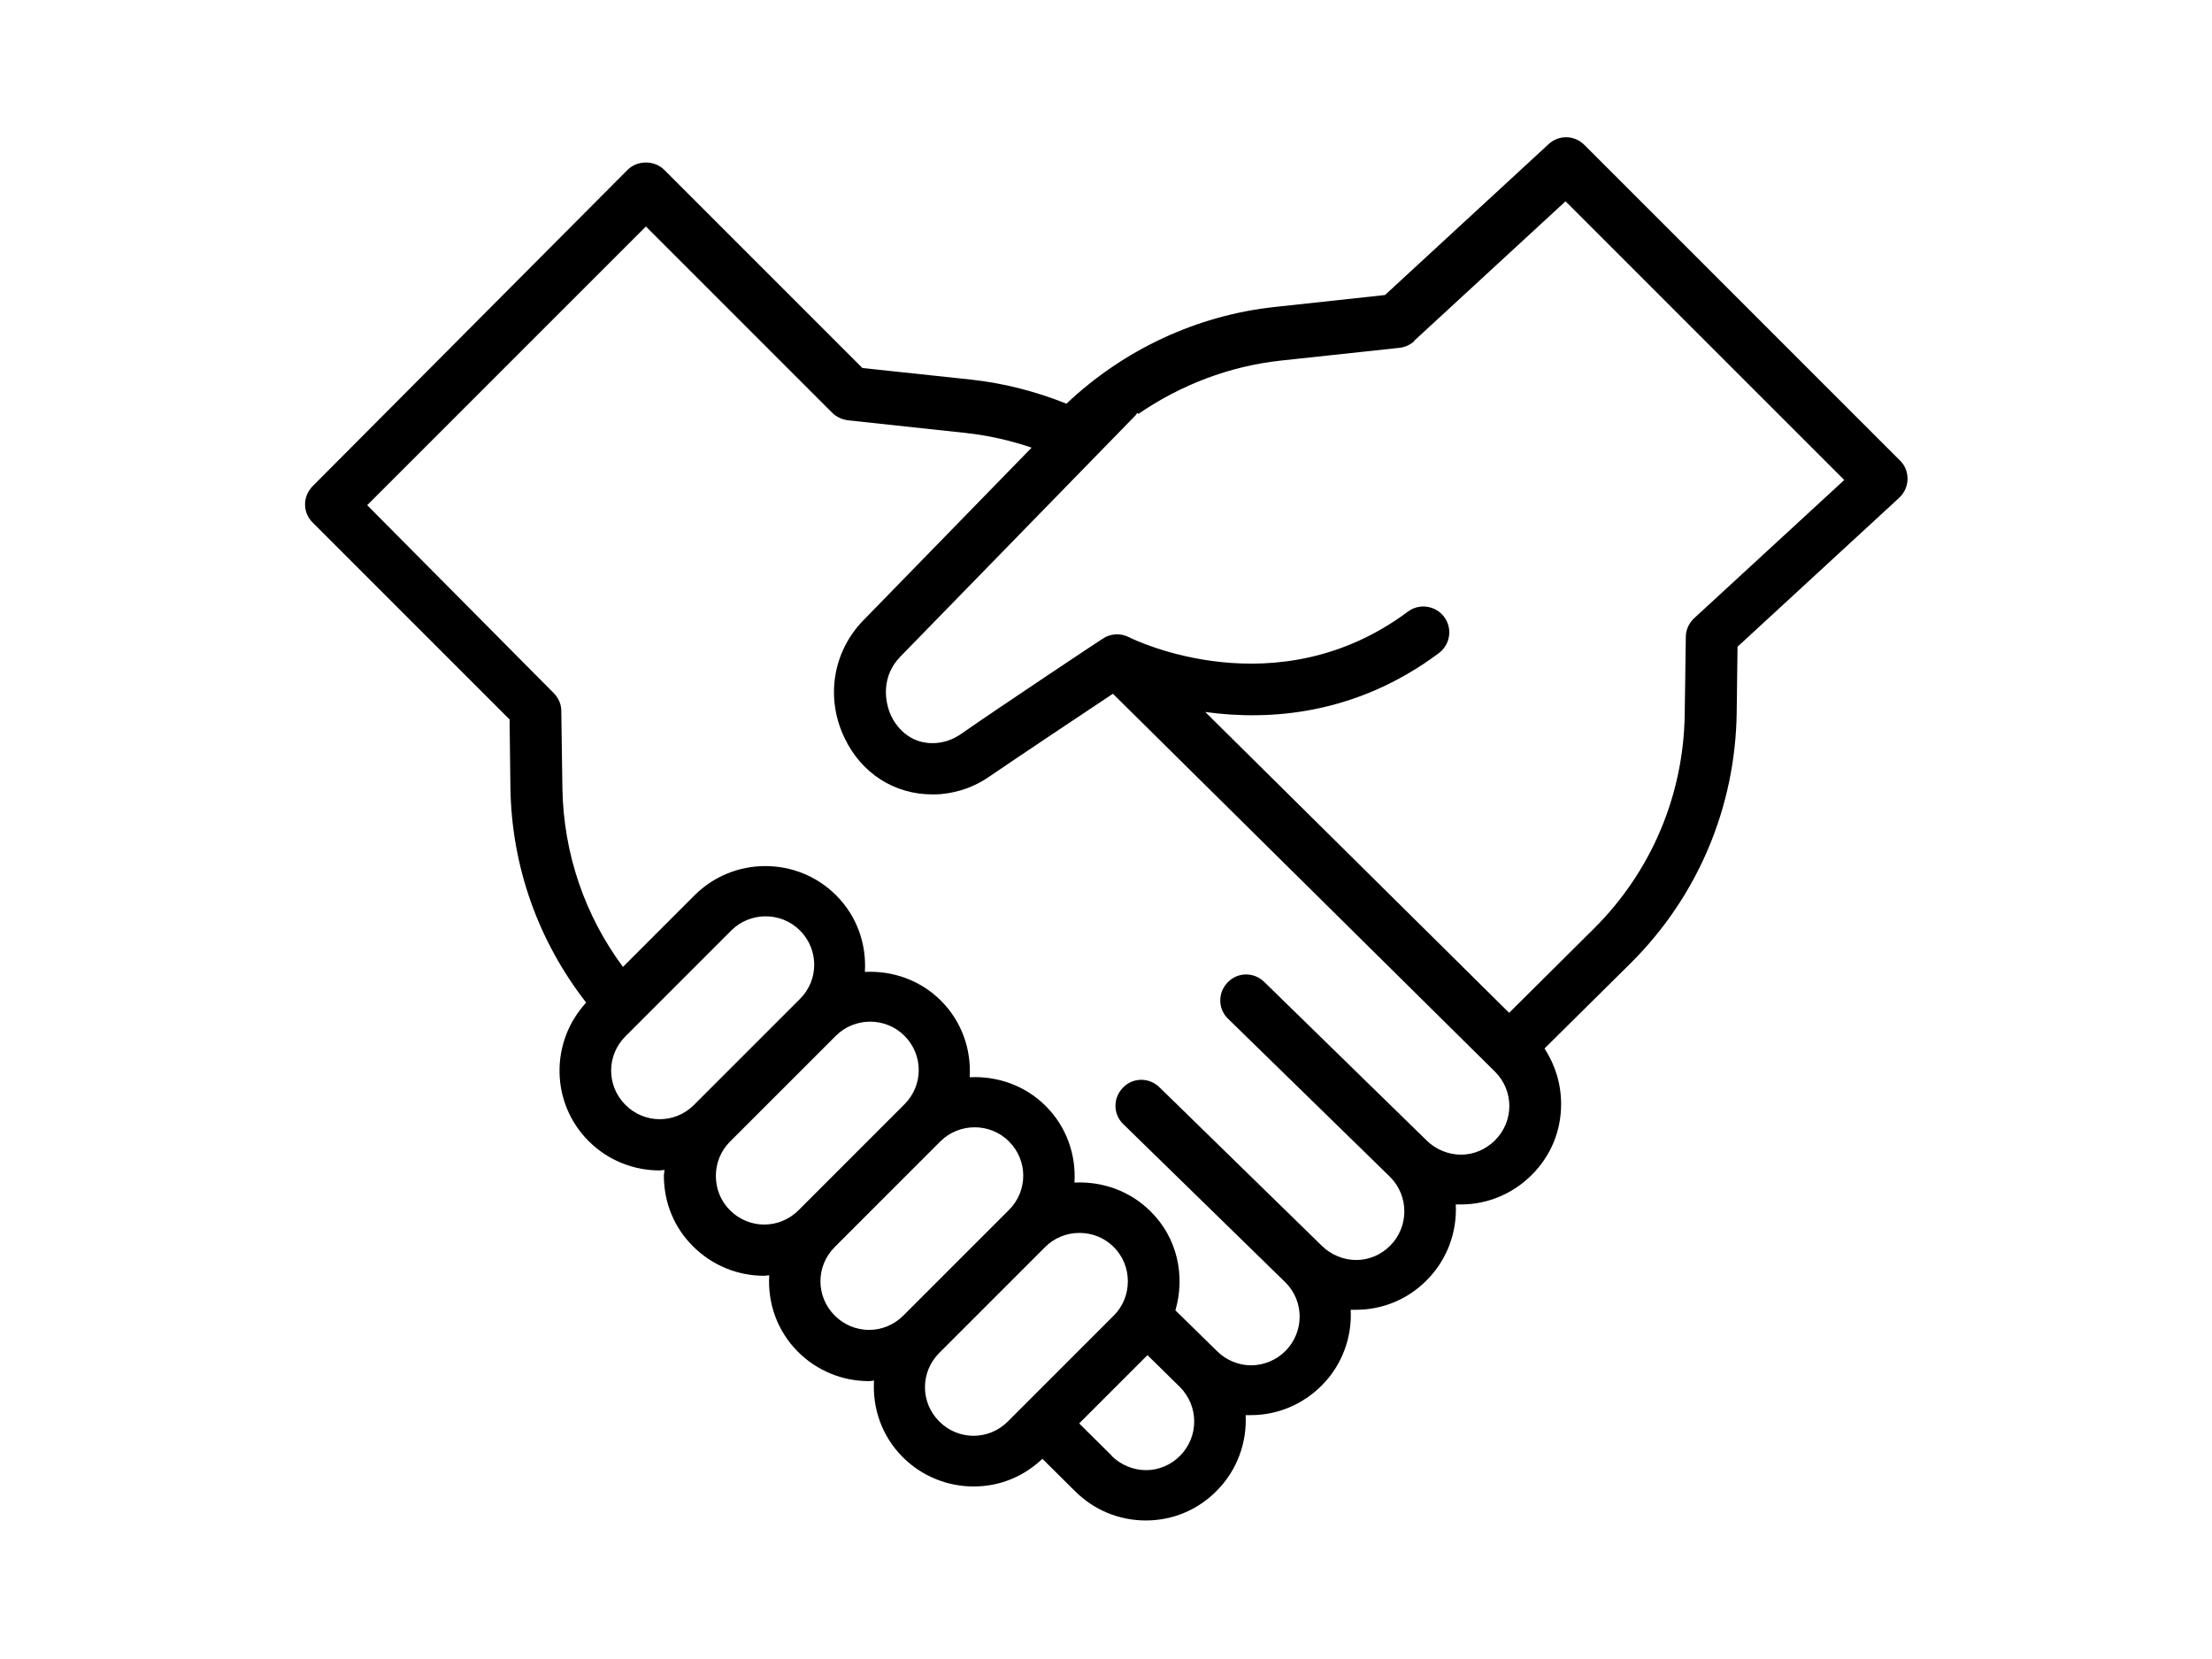 <?xml version="1.0" encoding="UTF-8"?>
<svg id="Layer_1" xmlns="http://www.w3.org/2000/svg" viewBox="0 0 80 60">
  <path d="M18.43,26.06l.03,2.42c.04,2.86,1.01,5.56,2.74,7.78-1.31,1.42-1.29,3.63.09,5.01.7.7,1.63,1.06,2.56,1.06.06,0,.12-.01.18-.02,0,.08-.02.14-.02.21,0,.97.37,1.88,1.06,2.56.7.7,1.63,1.06,2.56,1.06.06,0,.12-.01.19-.02-.06,1,.28,2.01,1.04,2.77.7.7,1.63,1.06,2.56,1.06.06,0,.12-.01.19-.02-.06,1,.28,2.01,1.04,2.77.7.7,1.63,1.06,2.56,1.06s1.79-.34,2.49-1l1.18,1.17c.68.68,1.59,1.06,2.56,1.06s1.88-.38,2.56-1.07c.75-.75,1.1-1.76,1.05-2.74h.19c.97,0,1.88-.39,2.56-1.07.75-.75,1.1-1.76,1.05-2.74h.19c.97,0,1.88-.38,2.56-1.07.75-.75,1.1-1.76,1.05-2.74h.19c.97,0,1.88-.39,2.56-1.07.69-.69,1.06-1.59,1.06-2.56,0-.72-.21-1.41-.6-2.01l3.14-3.11c2.41-2.41,3.76-5.62,3.81-9.03l.03-2.39,5.85-5.39c.19-.18.29-.41.3-.67,0-.26-.09-.5-.28-.68l-11.41-11.41c-.36-.36-.93-.37-1.3-.02l-5.91,5.45-3.97.43c-2.83.3-5.49,1.55-7.55,3.5-1.1-.44-2.25-.74-3.44-.87l-3.94-.42-7.17-7.17c-.35-.35-.97-.35-1.32,0l-11.39,11.44c-.37.37-.37.96,0,1.32l7.13,7.13h0ZM30.1,14.93c.15.15.35.24.56.27l4.28.46c.81.09,1.61.27,2.37.53l-6.09,6.25c-1.1,1.13-1.37,2.8-.68,4.24.61,1.29,1.81,2.05,3.17,2.05.11,0,.22,0,.32-.01.64-.06,1.23-.27,1.76-.64.99-.68,3.32-2.23,4.46-2.99l13.82,13.67c.69.69.69,1.79,0,2.48-.33.33-.77.52-1.23.52s-.92-.19-1.25-.52l-5.87-5.73c-.37-.36-.96-.36-1.32.02-.36.37-.36.96.02,1.32l5.86,5.72c.68.69.68,1.79,0,2.48-.33.33-.77.52-1.23.52s-.92-.19-1.25-.52l-5.87-5.73c-.37-.36-.96-.36-1.32.02-.36.37-.36.96.02,1.32l5.86,5.72c.69.69.68,1.79,0,2.48-.33.33-.77.51-1.23.52-.47,0-.92-.19-1.25-.52l-1.5-1.47c.36-1.23.08-2.62-.9-3.58-.75-.75-1.76-1.09-2.75-1.04.06-1-.28-2.01-1.04-2.77-.75-.75-1.76-1.09-2.75-1.04.06-1-.28-2.01-1.04-2.77-.75-.75-1.76-1.09-2.75-1.04.06-1-.28-2.01-1.04-2.77-1.41-1.41-3.71-1.41-5.12,0l-2.59,2.59c-1.38-1.86-2.15-4.1-2.19-6.46l-.04-2.8c0-.24-.1-.47-.28-.65l-6.74-6.79,10.08-10.08,6.74,6.74h0ZM51.14,12.33l5.48-5.05,10.08,10.08-5.43,5c-.19.18-.3.42-.3.67l-.04,2.8c-.04,2.93-1.21,5.68-3.26,7.73l-3.09,3.07-10.99-10.88c2.32.32,5.45.11,8.45-2.13.41-.31.5-.89.19-1.31-.31-.41-.9-.5-1.31-.19-4.74,3.53-9.89,1.03-10.1.92-.3-.15-.66-.13-.94.06-.04.02-3.8,2.52-5.13,3.45-.28.19-.56.29-.87.32-1.05.09-1.53-.72-1.65-.98-.26-.56-.34-1.45.33-2.14l8.51-8.73s.04-.06.06-.09l.04.04c1.53-1.05,3.3-1.73,5.16-1.93l4.28-.46c.2-.02.39-.11.54-.24h0ZM33.97,51.41c-.69-.69-.69-1.79,0-2.48l3.83-3.83c.33-.33.77-.51,1.24-.51s.91.18,1.24.51c.33.33.51.77.51,1.24s-.18.91-.51,1.24l-3.83,3.83c-.69.69-1.79.69-2.48,0h0ZM30.18,45.11l3.83-3.83c.34-.34.79-.51,1.24-.51s.9.17,1.24.51c.69.69.69,1.79,0,2.48l-3.82,3.82c-.69.69-1.79.69-2.48,0s-.69-1.79,0-2.48h0ZM26.4,43.77c-.33-.33-.51-.77-.51-1.24s.18-.91.51-1.24l3.83-3.83c.34-.34.79-.51,1.24-.51s.9.17,1.24.51c.69.69.69,1.79,0,2.48l-3.83,3.83c-.69.69-1.79.69-2.48,0h0ZM22.62,39.96c-.69-.69-.69-1.79,0-2.48l3.83-3.83c.34-.34.79-.51,1.24-.51s.9.17,1.24.51c.69.69.69,1.79,0,2.48l-3.83,3.83c-.69.69-1.79.69-2.48,0h0ZM40.2,52.64l-1.17-1.16,2.47-2.47,1.18,1.16c.68.69.68,1.79,0,2.48-.33.33-.77.52-1.23.52s-.92-.19-1.25-.52h0Z"/>
</svg>